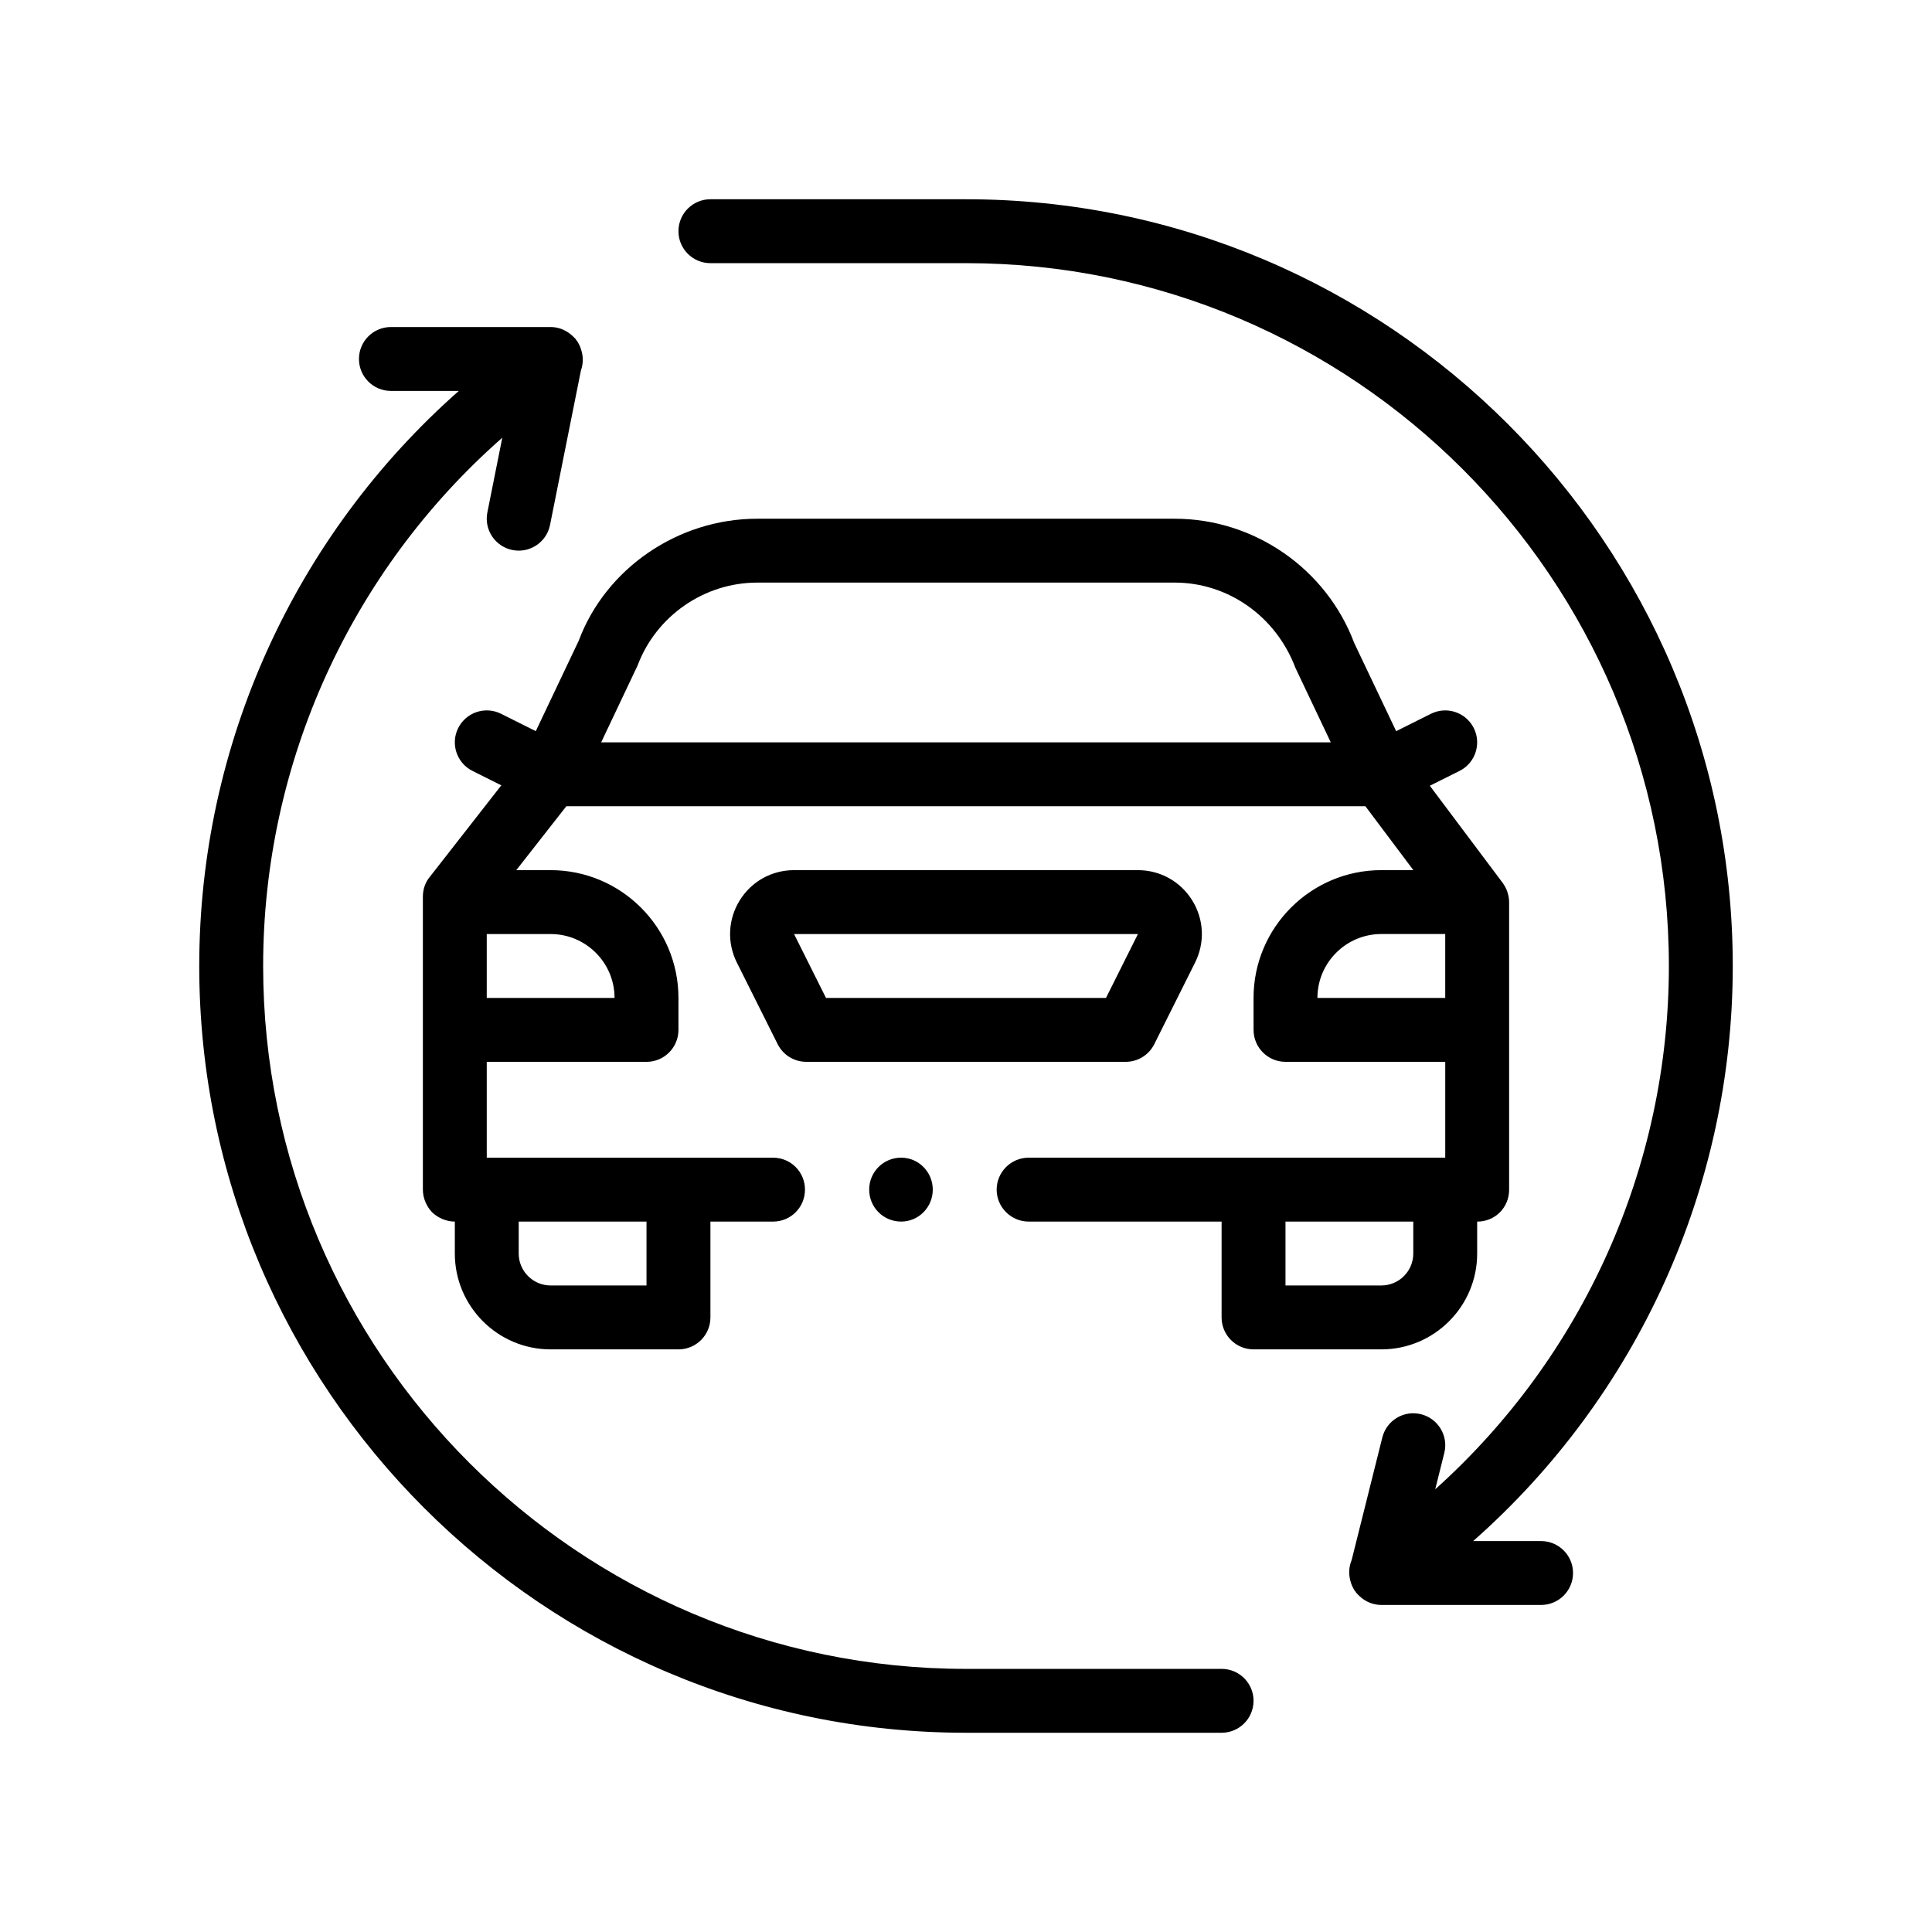 <?xml version="1.0" encoding="UTF-8"?>
<!-- Uploaded to: ICON Repo, www.iconrepo.com, Generator: ICON Repo Mixer Tools -->
<svg fill="#000000" width="800px" height="800px" version="1.1" viewBox="144 144 512 512" xmlns="http://www.w3.org/2000/svg">
 <path d="m476.2 594.73c0 4.68-3.785 8.469-8.465 8.469h-67.734c-112.04 0-203.2-91.16-203.2-203.2 0-58.699 25.336-114.05 68.789-152.4h-17.992c-4.68 0-8.469-3.789-8.469-8.469 0-4.676 3.789-8.465 8.469-8.465h42.328c2.18 0 4.231 0.883 5.801 2.367 0.109 0.105 0.223 0.207 0.328 0.316 0.141 0.145 0.297 0.262 0.43 0.418 0.098 0.121 0.156 0.258 0.246 0.379 0.09 0.117 0.195 0.211 0.281 0.332 0.141 0.207 0.23 0.43 0.348 0.645 0.066 0.117 0.125 0.227 0.188 0.344 0.203 0.422 0.367 0.855 0.492 1.301 0.559 1.777 0.539 3.664-0.082 5.375l-8.195 40.98c-0.801 4.019-4.344 6.805-8.293 6.805-0.555 0-1.109-0.055-1.672-0.168-4.578-0.918-7.559-5.379-6.641-9.965l3.953-19.793c-40.02 35.18-63.375 86.051-63.375 140 0 102.71 83.562 186.27 186.27 186.27h67.738c4.68-0.004 8.461 3.793 8.461 8.461zm76.203-42.336h-17.992c43.453-38.348 68.789-93.695 68.789-152.39 0-112.05-91.16-203.2-203.2-203.2h-67.734c-4.68 0-8.469 3.789-8.469 8.465s3.789 8.469 8.469 8.469h67.734c102.71 0 186.27 83.562 186.27 186.27 0 53.281-22.789 103.56-61.922 138.67l2.402-9.621c1.145-4.539-1.621-9.133-6.16-10.27-4.539-1.152-9.129 1.629-10.262 6.16l-8.121 32.469c-0.746 1.758-0.848 3.727-0.324 5.598 0.125 0.469 0.289 0.934 0.488 1.379 0.031 0.055 0.059 0.105 0.09 0.16 0.168 0.324 0.316 0.656 0.523 0.961 0.059 0.09 0.141 0.145 0.207 0.23 0.074 0.102 0.121 0.227 0.203 0.328 0.281 0.352 0.613 0.648 0.938 0.957 0.031 0.023 0.055 0.055 0.086 0.086 1.543 1.395 3.535 2.215 5.648 2.215h42.336c4.68 0 8.469-3.789 8.469-8.469 0-4.664-3.789-8.461-8.469-8.461zm-42.336-50.797h-33.867c-4.68 0-8.465-3.789-8.465-8.465v-25.402h-50.973-0.168c-4.656 0-8.469-3.812-8.469-8.465 0-4.66 3.812-8.469 8.469-8.469h110.41v-25.402h-42.328c-4.68 0-8.469-3.789-8.469-8.465l-0.004-8.469c0-18.672 15.191-33.867 33.867-33.867h8.484l-12.711-16.934-211.76 0.004-13.262 16.934h9.109c18.68 0 33.867 15.195 33.867 33.867v8.469c0 4.676-3.785 8.465-8.465 8.465h-42.336v25.402h75.867c4.734 0 8.465 3.809 8.465 8.469 0 4.648-3.727 8.465-8.465 8.465h-16.594v25.402c0 4.676-3.789 8.465-8.469 8.465h-33.867c-14.008 0-25.398-11.391-25.398-25.402v-8.465c-2.203 0-4.41-0.934-6.016-2.453-1.531-1.613-2.453-3.812-2.453-6.012v-77.648c0-1.859 0.59-3.723 1.777-5.164l19.008-24.336-7.637-3.82c-4.18-2.09-5.879-7.176-3.789-11.359 2.102-4.18 7.176-5.875 11.359-3.785l9.203 4.606 11.391-23.992c7.117-19.059 26.234-32.305 47.289-32.305h110.66c21.051 0 40.168 13.246 47.566 32.961l11.105 23.34 9.211-4.606c4.176-2.09 9.262-0.398 11.359 3.785 2.09 4.188 0.398 9.27-3.789 11.359l-7.859 3.93 19.316 25.75c0.047 0.066 0.082 0.133 0.125 0.195 0.102 0.141 0.188 0.289 0.281 0.434 0.188 0.301 0.359 0.613 0.508 0.938 0.066 0.141 0.125 0.289 0.18 0.43 0.137 0.348 0.246 0.711 0.336 1.082 0.035 0.145 0.074 0.281 0.105 0.43 0.098 0.516 0.16 1.039 0.16 1.578v76.203c0 2.289-0.852 4.398-2.457 6.012-1.613 1.605-3.727 2.453-6.012 2.453v8.465c0.004 14.004-11.395 25.395-25.398 25.395zm-25.398-16.934h25.398c4.672 0 8.469-3.797 8.469-8.469v-8.465h-33.867zm8.465-76.203h33.867v-16.934h-16.934c-9.336 0.004-16.934 7.598-16.934 16.934zm3.535-67.73-9.352-19.703c-5.211-13.801-17.961-22.633-31.992-22.633h-110.65c-14.031 0-26.781 8.832-31.711 21.98l-9.648 20.355zm-206.74 50.801h-16.934v16.934h33.867c0-9.34-7.598-16.934-16.934-16.934zm25.402 76.199h-33.867v8.465c0 4.672 3.793 8.469 8.465 8.469h25.402zm59.012-8.465c0 4.648 3.727 8.465 8.469 8.465 4.656 0 8.383-3.812 8.383-8.465 0-4.66-3.727-8.469-8.383-8.469-4.738 0-8.469 3.809-8.469 8.469zm67.988-33.871h-84.664c-3.211 0-6.137-1.809-7.578-4.68l-10.809-21.609c-2.644-5.301-2.363-11.453 0.746-16.48s8.488-8.027 14.402-8.027h91.133c5.91 0 11.297 3.004 14.402 8.027 3.109 5.027 3.391 11.184 0.742 16.473l-10.809 21.617c-1.43 2.871-4.356 4.68-7.566 4.68zm-87.898-33.863 8.465 16.934h74.199l8.469-16.934z"/>
</svg>